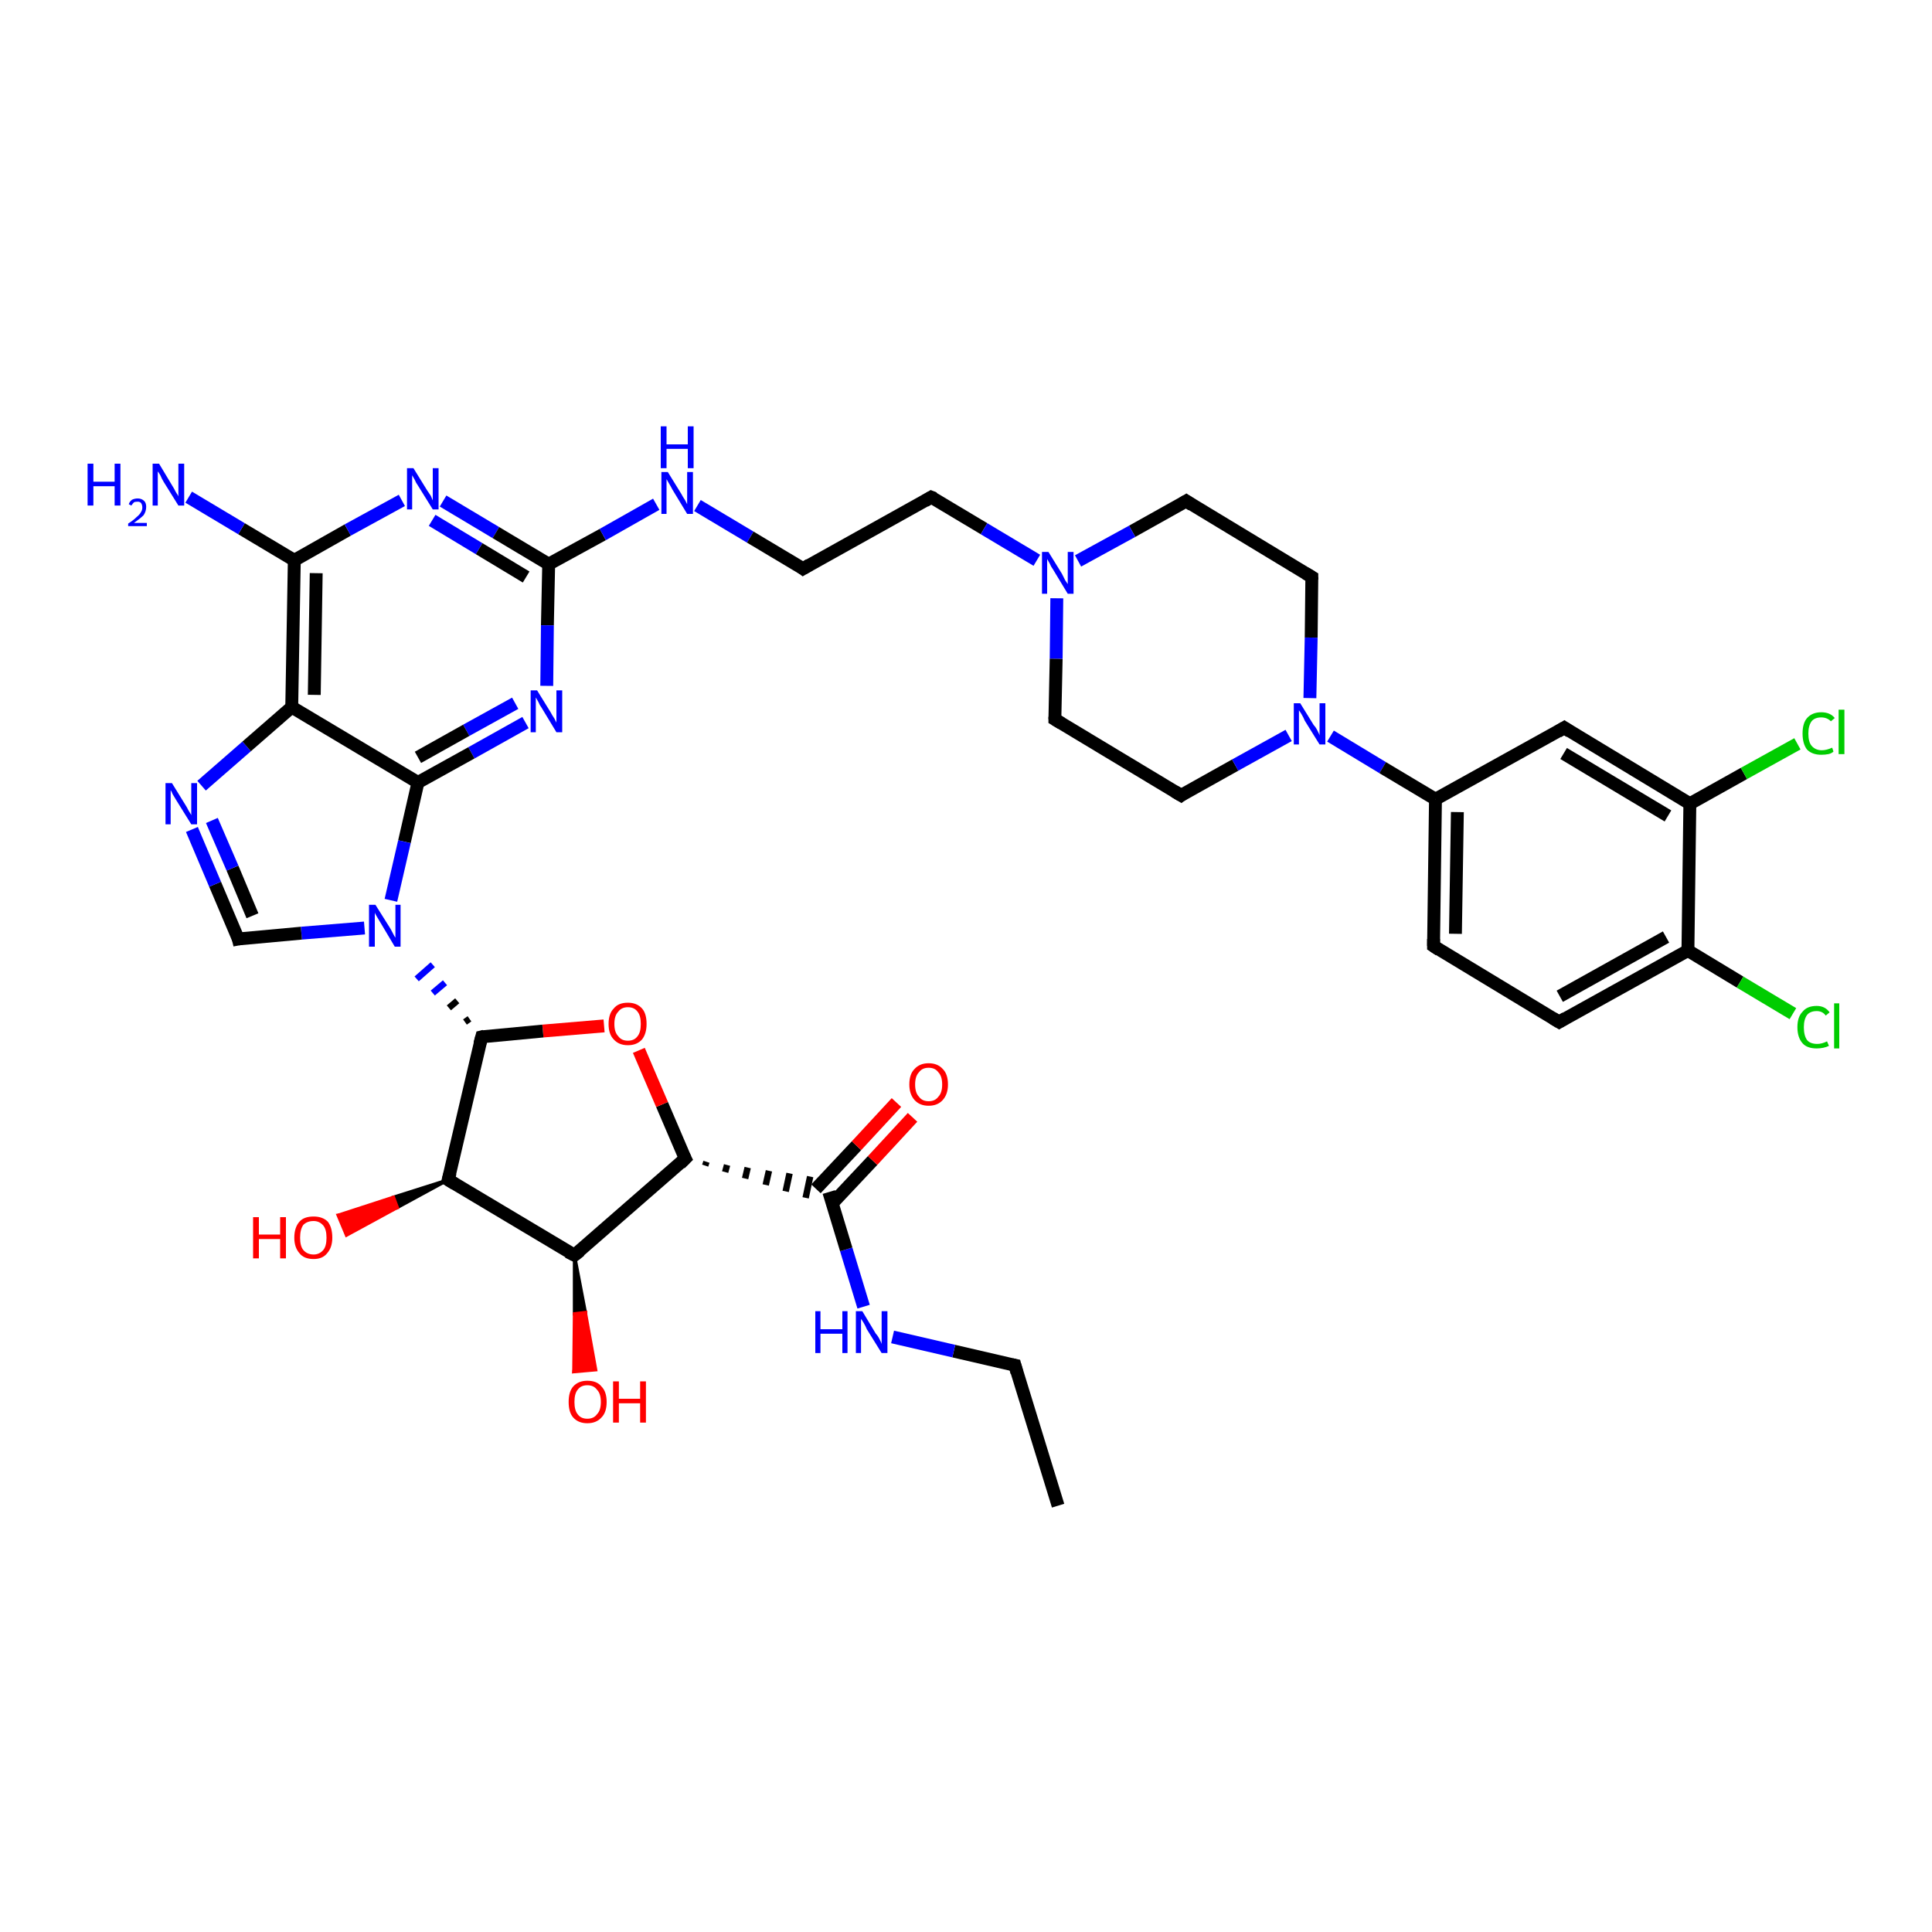 <?xml version='1.0' encoding='iso-8859-1'?>
<svg version='1.1' baseProfile='full'
              xmlns='http://www.w3.org/2000/svg'
                      xmlns:rdkit='http://www.rdkit.org/xml'
                      xmlns:xlink='http://www.w3.org/1999/xlink'
                  xml:space='preserve'
width='300px' height='300px' viewBox='0 0 300 300'>
<!-- END OF HEADER -->
<rect style='opacity:1.0;fill:#FFFFFF;stroke:none' width='300.0' height='300.0' x='0.0' y='0.0'> </rect>
<path class='bond-0 atom-0 atom-1' d='M 164.3,233.8 L 157.6,212.0' style='fill:none;fill-rule:evenodd;stroke:#000000;stroke-width:2.0px;stroke-linecap:butt;stroke-linejoin:miter;stroke-opacity:1' />
<path class='bond-1 atom-1 atom-2' d='M 157.6,212.0 L 148.1,209.8' style='fill:none;fill-rule:evenodd;stroke:#000000;stroke-width:2.0px;stroke-linecap:butt;stroke-linejoin:miter;stroke-opacity:1' />
<path class='bond-1 atom-1 atom-2' d='M 148.1,209.8 L 138.6,207.6' style='fill:none;fill-rule:evenodd;stroke:#0000FF;stroke-width:2.0px;stroke-linecap:butt;stroke-linejoin:miter;stroke-opacity:1' />
<path class='bond-2 atom-2 atom-3' d='M 134.1,202.9 L 131.4,194.0' style='fill:none;fill-rule:evenodd;stroke:#0000FF;stroke-width:2.0px;stroke-linecap:butt;stroke-linejoin:miter;stroke-opacity:1' />
<path class='bond-2 atom-2 atom-3' d='M 131.4,194.0 L 128.7,185.1' style='fill:none;fill-rule:evenodd;stroke:#000000;stroke-width:2.0px;stroke-linecap:butt;stroke-linejoin:miter;stroke-opacity:1' />
<path class='bond-3 atom-3 atom-4' d='M 129.2,186.9 L 135.5,180.2' style='fill:none;fill-rule:evenodd;stroke:#000000;stroke-width:2.0px;stroke-linecap:butt;stroke-linejoin:miter;stroke-opacity:1' />
<path class='bond-3 atom-3 atom-4' d='M 135.5,180.2 L 141.7,173.5' style='fill:none;fill-rule:evenodd;stroke:#FF0000;stroke-width:2.0px;stroke-linecap:butt;stroke-linejoin:miter;stroke-opacity:1' />
<path class='bond-3 atom-3 atom-4' d='M 126.7,184.6 L 133.0,177.9' style='fill:none;fill-rule:evenodd;stroke:#000000;stroke-width:2.0px;stroke-linecap:butt;stroke-linejoin:miter;stroke-opacity:1' />
<path class='bond-3 atom-3 atom-4' d='M 133.0,177.9 L 139.2,171.2' style='fill:none;fill-rule:evenodd;stroke:#FF0000;stroke-width:2.0px;stroke-linecap:butt;stroke-linejoin:miter;stroke-opacity:1' />
<path class='bond-4 atom-5 atom-3' d='M 109.5,181.0 L 109.7,180.4' style='fill:none;fill-rule:evenodd;stroke:#000000;stroke-width:1.0px;stroke-linecap:butt;stroke-linejoin:miter;stroke-opacity:1' />
<path class='bond-4 atom-5 atom-3' d='M 112.6,182.0 L 112.9,180.9' style='fill:none;fill-rule:evenodd;stroke:#000000;stroke-width:1.0px;stroke-linecap:butt;stroke-linejoin:miter;stroke-opacity:1' />
<path class='bond-4 atom-5 atom-3' d='M 115.7,183.0 L 116.1,181.3' style='fill:none;fill-rule:evenodd;stroke:#000000;stroke-width:1.0px;stroke-linecap:butt;stroke-linejoin:miter;stroke-opacity:1' />
<path class='bond-4 atom-5 atom-3' d='M 118.9,184.0 L 119.4,181.8' style='fill:none;fill-rule:evenodd;stroke:#000000;stroke-width:1.0px;stroke-linecap:butt;stroke-linejoin:miter;stroke-opacity:1' />
<path class='bond-4 atom-5 atom-3' d='M 122.0,185.0 L 122.6,182.2' style='fill:none;fill-rule:evenodd;stroke:#000000;stroke-width:1.0px;stroke-linecap:butt;stroke-linejoin:miter;stroke-opacity:1' />
<path class='bond-4 atom-5 atom-3' d='M 125.1,186.0 L 125.8,182.7' style='fill:none;fill-rule:evenodd;stroke:#000000;stroke-width:1.0px;stroke-linecap:butt;stroke-linejoin:miter;stroke-opacity:1' />
<path class='bond-5 atom-5 atom-6' d='M 106.4,179.9 L 102.8,171.5' style='fill:none;fill-rule:evenodd;stroke:#000000;stroke-width:2.0px;stroke-linecap:butt;stroke-linejoin:miter;stroke-opacity:1' />
<path class='bond-5 atom-5 atom-6' d='M 102.8,171.5 L 99.2,163.1' style='fill:none;fill-rule:evenodd;stroke:#FF0000;stroke-width:2.0px;stroke-linecap:butt;stroke-linejoin:miter;stroke-opacity:1' />
<path class='bond-6 atom-6 atom-7' d='M 93.8,159.3 L 84.3,160.1' style='fill:none;fill-rule:evenodd;stroke:#FF0000;stroke-width:2.0px;stroke-linecap:butt;stroke-linejoin:miter;stroke-opacity:1' />
<path class='bond-6 atom-6 atom-7' d='M 84.3,160.1 L 74.8,161.0' style='fill:none;fill-rule:evenodd;stroke:#000000;stroke-width:2.0px;stroke-linecap:butt;stroke-linejoin:miter;stroke-opacity:1' />
<path class='bond-7 atom-7 atom-8' d='M 74.8,161.0 L 69.6,183.2' style='fill:none;fill-rule:evenodd;stroke:#000000;stroke-width:2.0px;stroke-linecap:butt;stroke-linejoin:miter;stroke-opacity:1' />
<path class='bond-8 atom-8 atom-9' d='M 69.6,183.2 L 61.7,187.5 L 61.1,185.9 Z' style='fill:#000000;fill-rule:evenodd;fill-opacity:1;stroke:#000000;stroke-width:0.5px;stroke-linecap:butt;stroke-linejoin:miter;stroke-opacity:1;' />
<path class='bond-8 atom-8 atom-9' d='M 61.7,187.5 L 52.5,188.7 L 53.8,191.8 Z' style='fill:#FF0000;fill-rule:evenodd;fill-opacity:1;stroke:#FF0000;stroke-width:0.5px;stroke-linecap:butt;stroke-linejoin:miter;stroke-opacity:1;' />
<path class='bond-8 atom-8 atom-9' d='M 61.7,187.5 L 61.1,185.9 L 52.5,188.7 Z' style='fill:#FF0000;fill-rule:evenodd;fill-opacity:1;stroke:#FF0000;stroke-width:0.5px;stroke-linecap:butt;stroke-linejoin:miter;stroke-opacity:1;' />
<path class='bond-9 atom-8 atom-10' d='M 69.6,183.2 L 89.2,194.9' style='fill:none;fill-rule:evenodd;stroke:#000000;stroke-width:2.0px;stroke-linecap:butt;stroke-linejoin:miter;stroke-opacity:1' />
<path class='bond-10 atom-10 atom-11' d='M 89.2,194.9 L 90.9,203.8 L 89.2,204.0 Z' style='fill:#000000;fill-rule:evenodd;fill-opacity:1;stroke:#000000;stroke-width:0.5px;stroke-linecap:butt;stroke-linejoin:miter;stroke-opacity:1;' />
<path class='bond-10 atom-10 atom-11' d='M 90.9,203.8 L 89.1,213.0 L 92.5,212.7 Z' style='fill:#FF0000;fill-rule:evenodd;fill-opacity:1;stroke:#FF0000;stroke-width:0.5px;stroke-linecap:butt;stroke-linejoin:miter;stroke-opacity:1;' />
<path class='bond-10 atom-10 atom-11' d='M 90.9,203.8 L 89.2,204.0 L 89.1,213.0 Z' style='fill:#FF0000;fill-rule:evenodd;fill-opacity:1;stroke:#FF0000;stroke-width:0.5px;stroke-linecap:butt;stroke-linejoin:miter;stroke-opacity:1;' />
<path class='bond-11 atom-7 atom-12' d='M 72.9,158.2 L 72.2,158.7' style='fill:none;fill-rule:evenodd;stroke:#000000;stroke-width:1.0px;stroke-linecap:butt;stroke-linejoin:miter;stroke-opacity:1' />
<path class='bond-11 atom-7 atom-12' d='M 71.0,155.4 L 69.7,156.5' style='fill:none;fill-rule:evenodd;stroke:#000000;stroke-width:1.0px;stroke-linecap:butt;stroke-linejoin:miter;stroke-opacity:1' />
<path class='bond-11 atom-7 atom-12' d='M 69.1,152.6 L 67.2,154.2' style='fill:none;fill-rule:evenodd;stroke:#0000FF;stroke-width:1.0px;stroke-linecap:butt;stroke-linejoin:miter;stroke-opacity:1' />
<path class='bond-11 atom-7 atom-12' d='M 67.2,149.8 L 64.7,152.0' style='fill:none;fill-rule:evenodd;stroke:#0000FF;stroke-width:1.0px;stroke-linecap:butt;stroke-linejoin:miter;stroke-opacity:1' />
<path class='bond-12 atom-12 atom-13' d='M 56.6,144.1 L 46.8,144.9' style='fill:none;fill-rule:evenodd;stroke:#0000FF;stroke-width:2.0px;stroke-linecap:butt;stroke-linejoin:miter;stroke-opacity:1' />
<path class='bond-12 atom-12 atom-13' d='M 46.8,144.9 L 37.0,145.8' style='fill:none;fill-rule:evenodd;stroke:#000000;stroke-width:2.0px;stroke-linecap:butt;stroke-linejoin:miter;stroke-opacity:1' />
<path class='bond-13 atom-13 atom-14' d='M 37.0,145.8 L 33.4,137.3' style='fill:none;fill-rule:evenodd;stroke:#000000;stroke-width:2.0px;stroke-linecap:butt;stroke-linejoin:miter;stroke-opacity:1' />
<path class='bond-13 atom-13 atom-14' d='M 33.4,137.3 L 29.8,128.8' style='fill:none;fill-rule:evenodd;stroke:#0000FF;stroke-width:2.0px;stroke-linecap:butt;stroke-linejoin:miter;stroke-opacity:1' />
<path class='bond-13 atom-13 atom-14' d='M 39.2,142.2 L 36.1,134.8' style='fill:none;fill-rule:evenodd;stroke:#000000;stroke-width:2.0px;stroke-linecap:butt;stroke-linejoin:miter;stroke-opacity:1' />
<path class='bond-13 atom-13 atom-14' d='M 36.1,134.8 L 32.9,127.4' style='fill:none;fill-rule:evenodd;stroke:#0000FF;stroke-width:2.0px;stroke-linecap:butt;stroke-linejoin:miter;stroke-opacity:1' />
<path class='bond-14 atom-14 atom-15' d='M 31.3,122.0 L 38.3,115.9' style='fill:none;fill-rule:evenodd;stroke:#0000FF;stroke-width:2.0px;stroke-linecap:butt;stroke-linejoin:miter;stroke-opacity:1' />
<path class='bond-14 atom-14 atom-15' d='M 38.3,115.9 L 45.3,109.8' style='fill:none;fill-rule:evenodd;stroke:#000000;stroke-width:2.0px;stroke-linecap:butt;stroke-linejoin:miter;stroke-opacity:1' />
<path class='bond-15 atom-15 atom-16' d='M 45.3,109.8 L 45.7,87.0' style='fill:none;fill-rule:evenodd;stroke:#000000;stroke-width:2.0px;stroke-linecap:butt;stroke-linejoin:miter;stroke-opacity:1' />
<path class='bond-15 atom-15 atom-16' d='M 48.8,107.9 L 49.1,89.0' style='fill:none;fill-rule:evenodd;stroke:#000000;stroke-width:2.0px;stroke-linecap:butt;stroke-linejoin:miter;stroke-opacity:1' />
<path class='bond-16 atom-16 atom-17' d='M 45.7,87.0 L 37.5,82.1' style='fill:none;fill-rule:evenodd;stroke:#000000;stroke-width:2.0px;stroke-linecap:butt;stroke-linejoin:miter;stroke-opacity:1' />
<path class='bond-16 atom-16 atom-17' d='M 37.5,82.1 L 29.3,77.2' style='fill:none;fill-rule:evenodd;stroke:#0000FF;stroke-width:2.0px;stroke-linecap:butt;stroke-linejoin:miter;stroke-opacity:1' />
<path class='bond-17 atom-16 atom-18' d='M 45.7,87.0 L 54.0,82.3' style='fill:none;fill-rule:evenodd;stroke:#000000;stroke-width:2.0px;stroke-linecap:butt;stroke-linejoin:miter;stroke-opacity:1' />
<path class='bond-17 atom-16 atom-18' d='M 54.0,82.3 L 62.4,77.7' style='fill:none;fill-rule:evenodd;stroke:#0000FF;stroke-width:2.0px;stroke-linecap:butt;stroke-linejoin:miter;stroke-opacity:1' />
<path class='bond-18 atom-18 atom-19' d='M 68.8,77.8 L 77.0,82.7' style='fill:none;fill-rule:evenodd;stroke:#0000FF;stroke-width:2.0px;stroke-linecap:butt;stroke-linejoin:miter;stroke-opacity:1' />
<path class='bond-18 atom-18 atom-19' d='M 77.0,82.7 L 85.2,87.6' style='fill:none;fill-rule:evenodd;stroke:#000000;stroke-width:2.0px;stroke-linecap:butt;stroke-linejoin:miter;stroke-opacity:1' />
<path class='bond-18 atom-18 atom-19' d='M 67.1,80.8 L 74.4,85.2' style='fill:none;fill-rule:evenodd;stroke:#0000FF;stroke-width:2.0px;stroke-linecap:butt;stroke-linejoin:miter;stroke-opacity:1' />
<path class='bond-18 atom-18 atom-19' d='M 74.4,85.2 L 81.7,89.6' style='fill:none;fill-rule:evenodd;stroke:#000000;stroke-width:2.0px;stroke-linecap:butt;stroke-linejoin:miter;stroke-opacity:1' />
<path class='bond-19 atom-19 atom-20' d='M 85.2,87.6 L 93.6,83.0' style='fill:none;fill-rule:evenodd;stroke:#000000;stroke-width:2.0px;stroke-linecap:butt;stroke-linejoin:miter;stroke-opacity:1' />
<path class='bond-19 atom-19 atom-20' d='M 93.6,83.0 L 101.9,78.3' style='fill:none;fill-rule:evenodd;stroke:#0000FF;stroke-width:2.0px;stroke-linecap:butt;stroke-linejoin:miter;stroke-opacity:1' />
<path class='bond-20 atom-20 atom-21' d='M 108.3,78.5 L 116.5,83.4' style='fill:none;fill-rule:evenodd;stroke:#0000FF;stroke-width:2.0px;stroke-linecap:butt;stroke-linejoin:miter;stroke-opacity:1' />
<path class='bond-20 atom-20 atom-21' d='M 116.5,83.4 L 124.7,88.3' style='fill:none;fill-rule:evenodd;stroke:#000000;stroke-width:2.0px;stroke-linecap:butt;stroke-linejoin:miter;stroke-opacity:1' />
<path class='bond-21 atom-21 atom-22' d='M 124.7,88.3 L 144.6,77.2' style='fill:none;fill-rule:evenodd;stroke:#000000;stroke-width:2.0px;stroke-linecap:butt;stroke-linejoin:miter;stroke-opacity:1' />
<path class='bond-22 atom-22 atom-23' d='M 144.6,77.2 L 152.8,82.1' style='fill:none;fill-rule:evenodd;stroke:#000000;stroke-width:2.0px;stroke-linecap:butt;stroke-linejoin:miter;stroke-opacity:1' />
<path class='bond-22 atom-22 atom-23' d='M 152.8,82.1 L 161.0,87.0' style='fill:none;fill-rule:evenodd;stroke:#0000FF;stroke-width:2.0px;stroke-linecap:butt;stroke-linejoin:miter;stroke-opacity:1' />
<path class='bond-23 atom-23 atom-24' d='M 164.1,92.9 L 164.0,102.3' style='fill:none;fill-rule:evenodd;stroke:#0000FF;stroke-width:2.0px;stroke-linecap:butt;stroke-linejoin:miter;stroke-opacity:1' />
<path class='bond-23 atom-23 atom-24' d='M 164.0,102.3 L 163.8,111.7' style='fill:none;fill-rule:evenodd;stroke:#000000;stroke-width:2.0px;stroke-linecap:butt;stroke-linejoin:miter;stroke-opacity:1' />
<path class='bond-24 atom-24 atom-25' d='M 163.8,111.7 L 183.4,123.5' style='fill:none;fill-rule:evenodd;stroke:#000000;stroke-width:2.0px;stroke-linecap:butt;stroke-linejoin:miter;stroke-opacity:1' />
<path class='bond-25 atom-25 atom-26' d='M 183.4,123.5 L 191.8,118.8' style='fill:none;fill-rule:evenodd;stroke:#000000;stroke-width:2.0px;stroke-linecap:butt;stroke-linejoin:miter;stroke-opacity:1' />
<path class='bond-25 atom-25 atom-26' d='M 191.8,118.8 L 200.1,114.2' style='fill:none;fill-rule:evenodd;stroke:#0000FF;stroke-width:2.0px;stroke-linecap:butt;stroke-linejoin:miter;stroke-opacity:1' />
<path class='bond-26 atom-26 atom-27' d='M 203.4,108.4 L 203.6,99.0' style='fill:none;fill-rule:evenodd;stroke:#0000FF;stroke-width:2.0px;stroke-linecap:butt;stroke-linejoin:miter;stroke-opacity:1' />
<path class='bond-26 atom-26 atom-27' d='M 203.6,99.0 L 203.7,89.6' style='fill:none;fill-rule:evenodd;stroke:#000000;stroke-width:2.0px;stroke-linecap:butt;stroke-linejoin:miter;stroke-opacity:1' />
<path class='bond-27 atom-27 atom-28' d='M 203.7,89.6 L 184.2,77.8' style='fill:none;fill-rule:evenodd;stroke:#000000;stroke-width:2.0px;stroke-linecap:butt;stroke-linejoin:miter;stroke-opacity:1' />
<path class='bond-28 atom-26 atom-29' d='M 206.6,114.3 L 214.7,119.2' style='fill:none;fill-rule:evenodd;stroke:#0000FF;stroke-width:2.0px;stroke-linecap:butt;stroke-linejoin:miter;stroke-opacity:1' />
<path class='bond-28 atom-26 atom-29' d='M 214.7,119.2 L 222.9,124.1' style='fill:none;fill-rule:evenodd;stroke:#000000;stroke-width:2.0px;stroke-linecap:butt;stroke-linejoin:miter;stroke-opacity:1' />
<path class='bond-29 atom-29 atom-30' d='M 222.9,124.1 L 222.6,146.9' style='fill:none;fill-rule:evenodd;stroke:#000000;stroke-width:2.0px;stroke-linecap:butt;stroke-linejoin:miter;stroke-opacity:1' />
<path class='bond-29 atom-29 atom-30' d='M 226.3,126.1 L 226.0,145.0' style='fill:none;fill-rule:evenodd;stroke:#000000;stroke-width:2.0px;stroke-linecap:butt;stroke-linejoin:miter;stroke-opacity:1' />
<path class='bond-30 atom-30 atom-31' d='M 222.6,146.9 L 242.1,158.7' style='fill:none;fill-rule:evenodd;stroke:#000000;stroke-width:2.0px;stroke-linecap:butt;stroke-linejoin:miter;stroke-opacity:1' />
<path class='bond-31 atom-31 atom-32' d='M 242.1,158.7 L 262.1,147.6' style='fill:none;fill-rule:evenodd;stroke:#000000;stroke-width:2.0px;stroke-linecap:butt;stroke-linejoin:miter;stroke-opacity:1' />
<path class='bond-31 atom-31 atom-32' d='M 242.2,154.7 L 258.7,145.5' style='fill:none;fill-rule:evenodd;stroke:#000000;stroke-width:2.0px;stroke-linecap:butt;stroke-linejoin:miter;stroke-opacity:1' />
<path class='bond-32 atom-32 atom-33' d='M 262.1,147.6 L 270.2,152.5' style='fill:none;fill-rule:evenodd;stroke:#000000;stroke-width:2.0px;stroke-linecap:butt;stroke-linejoin:miter;stroke-opacity:1' />
<path class='bond-32 atom-32 atom-33' d='M 270.2,152.5 L 278.4,157.4' style='fill:none;fill-rule:evenodd;stroke:#00CC00;stroke-width:2.0px;stroke-linecap:butt;stroke-linejoin:miter;stroke-opacity:1' />
<path class='bond-33 atom-32 atom-34' d='M 262.1,147.6 L 262.4,124.8' style='fill:none;fill-rule:evenodd;stroke:#000000;stroke-width:2.0px;stroke-linecap:butt;stroke-linejoin:miter;stroke-opacity:1' />
<path class='bond-34 atom-34 atom-35' d='M 262.4,124.8 L 270.8,120.1' style='fill:none;fill-rule:evenodd;stroke:#000000;stroke-width:2.0px;stroke-linecap:butt;stroke-linejoin:miter;stroke-opacity:1' />
<path class='bond-34 atom-34 atom-35' d='M 270.8,120.1 L 279.1,115.5' style='fill:none;fill-rule:evenodd;stroke:#00CC00;stroke-width:2.0px;stroke-linecap:butt;stroke-linejoin:miter;stroke-opacity:1' />
<path class='bond-35 atom-34 atom-36' d='M 262.4,124.8 L 242.9,113.0' style='fill:none;fill-rule:evenodd;stroke:#000000;stroke-width:2.0px;stroke-linecap:butt;stroke-linejoin:miter;stroke-opacity:1' />
<path class='bond-35 atom-34 atom-36' d='M 259.0,126.7 L 242.8,117.0' style='fill:none;fill-rule:evenodd;stroke:#000000;stroke-width:2.0px;stroke-linecap:butt;stroke-linejoin:miter;stroke-opacity:1' />
<path class='bond-36 atom-19 atom-37' d='M 85.2,87.6 L 85.0,97.1' style='fill:none;fill-rule:evenodd;stroke:#000000;stroke-width:2.0px;stroke-linecap:butt;stroke-linejoin:miter;stroke-opacity:1' />
<path class='bond-36 atom-19 atom-37' d='M 85.0,97.1 L 84.9,106.5' style='fill:none;fill-rule:evenodd;stroke:#0000FF;stroke-width:2.0px;stroke-linecap:butt;stroke-linejoin:miter;stroke-opacity:1' />
<path class='bond-37 atom-37 atom-38' d='M 81.6,112.2 L 73.2,116.9' style='fill:none;fill-rule:evenodd;stroke:#0000FF;stroke-width:2.0px;stroke-linecap:butt;stroke-linejoin:miter;stroke-opacity:1' />
<path class='bond-37 atom-37 atom-38' d='M 73.2,116.9 L 64.9,121.5' style='fill:none;fill-rule:evenodd;stroke:#000000;stroke-width:2.0px;stroke-linecap:butt;stroke-linejoin:miter;stroke-opacity:1' />
<path class='bond-37 atom-37 atom-38' d='M 80.0,109.2 L 72.4,113.4' style='fill:none;fill-rule:evenodd;stroke:#0000FF;stroke-width:2.0px;stroke-linecap:butt;stroke-linejoin:miter;stroke-opacity:1' />
<path class='bond-37 atom-37 atom-38' d='M 72.4,113.4 L 64.9,117.6' style='fill:none;fill-rule:evenodd;stroke:#000000;stroke-width:2.0px;stroke-linecap:butt;stroke-linejoin:miter;stroke-opacity:1' />
<path class='bond-38 atom-10 atom-5' d='M 89.2,194.9 L 106.4,179.9' style='fill:none;fill-rule:evenodd;stroke:#000000;stroke-width:2.0px;stroke-linecap:butt;stroke-linejoin:miter;stroke-opacity:1' />
<path class='bond-39 atom-38 atom-12' d='M 64.9,121.5 L 62.8,130.7' style='fill:none;fill-rule:evenodd;stroke:#000000;stroke-width:2.0px;stroke-linecap:butt;stroke-linejoin:miter;stroke-opacity:1' />
<path class='bond-39 atom-38 atom-12' d='M 62.8,130.7 L 60.7,139.8' style='fill:none;fill-rule:evenodd;stroke:#0000FF;stroke-width:2.0px;stroke-linecap:butt;stroke-linejoin:miter;stroke-opacity:1' />
<path class='bond-40 atom-38 atom-15' d='M 64.9,121.5 L 45.3,109.8' style='fill:none;fill-rule:evenodd;stroke:#000000;stroke-width:2.0px;stroke-linecap:butt;stroke-linejoin:miter;stroke-opacity:1' />
<path class='bond-41 atom-28 atom-23' d='M 184.2,77.8 L 175.8,82.5' style='fill:none;fill-rule:evenodd;stroke:#000000;stroke-width:2.0px;stroke-linecap:butt;stroke-linejoin:miter;stroke-opacity:1' />
<path class='bond-41 atom-28 atom-23' d='M 175.8,82.5 L 167.4,87.1' style='fill:none;fill-rule:evenodd;stroke:#0000FF;stroke-width:2.0px;stroke-linecap:butt;stroke-linejoin:miter;stroke-opacity:1' />
<path class='bond-42 atom-36 atom-29' d='M 242.9,113.0 L 222.9,124.1' style='fill:none;fill-rule:evenodd;stroke:#000000;stroke-width:2.0px;stroke-linecap:butt;stroke-linejoin:miter;stroke-opacity:1' />
<path d='M 157.9,213.1 L 157.6,212.0 L 157.1,211.9' style='fill:none;stroke:#000000;stroke-width:2.0px;stroke-linecap:butt;stroke-linejoin:miter;stroke-opacity:1;' />
<path d='M 106.2,179.5 L 106.4,179.9 L 105.6,180.7' style='fill:none;stroke:#000000;stroke-width:2.0px;stroke-linecap:butt;stroke-linejoin:miter;stroke-opacity:1;' />
<path d='M 75.2,160.9 L 74.8,161.0 L 74.5,162.1' style='fill:none;stroke:#000000;stroke-width:2.0px;stroke-linecap:butt;stroke-linejoin:miter;stroke-opacity:1;' />
<path d='M 69.9,182.1 L 69.6,183.2 L 70.6,183.8' style='fill:none;stroke:#000000;stroke-width:2.0px;stroke-linecap:butt;stroke-linejoin:miter;stroke-opacity:1;' />
<path d='M 88.2,194.4 L 89.2,194.9 L 90.1,194.2' style='fill:none;stroke:#000000;stroke-width:2.0px;stroke-linecap:butt;stroke-linejoin:miter;stroke-opacity:1;' />
<path d='M 37.5,145.7 L 37.0,145.8 L 36.9,145.4' style='fill:none;stroke:#000000;stroke-width:2.0px;stroke-linecap:butt;stroke-linejoin:miter;stroke-opacity:1;' />
<path d='M 124.3,88.0 L 124.7,88.3 L 125.7,87.7' style='fill:none;stroke:#000000;stroke-width:2.0px;stroke-linecap:butt;stroke-linejoin:miter;stroke-opacity:1;' />
<path d='M 143.6,77.8 L 144.6,77.2 L 145.1,77.4' style='fill:none;stroke:#000000;stroke-width:2.0px;stroke-linecap:butt;stroke-linejoin:miter;stroke-opacity:1;' />
<path d='M 163.8,111.3 L 163.8,111.7 L 164.8,112.3' style='fill:none;stroke:#000000;stroke-width:2.0px;stroke-linecap:butt;stroke-linejoin:miter;stroke-opacity:1;' />
<path d='M 182.4,122.9 L 183.4,123.5 L 183.8,123.2' style='fill:none;stroke:#000000;stroke-width:2.0px;stroke-linecap:butt;stroke-linejoin:miter;stroke-opacity:1;' />
<path d='M 203.7,90.0 L 203.7,89.6 L 202.7,89.0' style='fill:none;stroke:#000000;stroke-width:2.0px;stroke-linecap:butt;stroke-linejoin:miter;stroke-opacity:1;' />
<path d='M 185.1,78.4 L 184.2,77.8 L 183.7,78.1' style='fill:none;stroke:#000000;stroke-width:2.0px;stroke-linecap:butt;stroke-linejoin:miter;stroke-opacity:1;' />
<path d='M 222.6,145.8 L 222.6,146.9 L 223.5,147.5' style='fill:none;stroke:#000000;stroke-width:2.0px;stroke-linecap:butt;stroke-linejoin:miter;stroke-opacity:1;' />
<path d='M 241.1,158.1 L 242.1,158.7 L 243.1,158.1' style='fill:none;stroke:#000000;stroke-width:2.0px;stroke-linecap:butt;stroke-linejoin:miter;stroke-opacity:1;' />
<path d='M 243.8,113.6 L 242.9,113.0 L 241.9,113.6' style='fill:none;stroke:#000000;stroke-width:2.0px;stroke-linecap:butt;stroke-linejoin:miter;stroke-opacity:1;' />
<path class='atom-2' d='M 126.6 203.6
L 127.4 203.6
L 127.4 206.4
L 130.8 206.4
L 130.8 203.6
L 131.6 203.6
L 131.6 210.1
L 130.8 210.1
L 130.8 207.1
L 127.4 207.1
L 127.4 210.1
L 126.6 210.1
L 126.6 203.6
' fill='#0000FF'/>
<path class='atom-2' d='M 133.9 203.6
L 136.0 207.1
Q 136.3 207.4, 136.6 208.0
Q 136.9 208.6, 136.9 208.7
L 136.9 203.6
L 137.8 203.6
L 137.8 210.1
L 136.9 210.1
L 134.6 206.4
Q 134.4 205.9, 134.1 205.4
Q 133.8 204.9, 133.7 204.8
L 133.7 210.1
L 132.9 210.1
L 132.9 203.6
L 133.9 203.6
' fill='#0000FF'/>
<path class='atom-4' d='M 141.2 168.4
Q 141.2 166.8, 142.0 166.0
Q 142.8 165.1, 144.2 165.1
Q 145.6 165.1, 146.4 166.0
Q 147.2 166.8, 147.2 168.4
Q 147.2 169.9, 146.4 170.8
Q 145.6 171.7, 144.2 171.7
Q 142.8 171.7, 142.0 170.8
Q 141.2 169.9, 141.2 168.4
M 144.2 171.0
Q 145.2 171.0, 145.7 170.3
Q 146.3 169.7, 146.3 168.4
Q 146.3 167.1, 145.7 166.5
Q 145.2 165.8, 144.2 165.8
Q 143.2 165.8, 142.7 166.5
Q 142.1 167.1, 142.1 168.4
Q 142.1 169.7, 142.7 170.3
Q 143.2 171.0, 144.2 171.0
' fill='#FF0000'/>
<path class='atom-6' d='M 94.5 159.0
Q 94.5 157.4, 95.3 156.6
Q 96.0 155.7, 97.5 155.7
Q 98.9 155.7, 99.7 156.6
Q 100.4 157.4, 100.4 159.0
Q 100.4 160.5, 99.7 161.4
Q 98.9 162.3, 97.5 162.3
Q 96.1 162.3, 95.3 161.4
Q 94.5 160.6, 94.5 159.0
M 97.5 161.6
Q 98.5 161.6, 99.0 160.9
Q 99.5 160.3, 99.5 159.0
Q 99.5 157.7, 99.0 157.1
Q 98.5 156.4, 97.5 156.4
Q 96.5 156.4, 96.0 157.1
Q 95.4 157.7, 95.4 159.0
Q 95.4 160.3, 96.0 160.9
Q 96.5 161.6, 97.5 161.6
' fill='#FF0000'/>
<path class='atom-9' d='M 39.3 189.0
L 40.2 189.0
L 40.2 191.7
L 43.5 191.7
L 43.5 189.0
L 44.4 189.0
L 44.4 195.4
L 43.5 195.4
L 43.5 192.4
L 40.2 192.4
L 40.2 195.4
L 39.3 195.4
L 39.3 189.0
' fill='#FF0000'/>
<path class='atom-9' d='M 45.7 192.2
Q 45.7 190.6, 46.5 189.7
Q 47.2 188.9, 48.7 188.9
Q 50.1 188.9, 50.9 189.7
Q 51.6 190.6, 51.6 192.2
Q 51.6 193.7, 50.8 194.6
Q 50.1 195.5, 48.7 195.5
Q 47.2 195.5, 46.5 194.6
Q 45.7 193.7, 45.7 192.2
M 48.7 194.8
Q 49.6 194.8, 50.2 194.1
Q 50.7 193.5, 50.7 192.2
Q 50.7 190.9, 50.2 190.3
Q 49.6 189.6, 48.7 189.6
Q 47.7 189.6, 47.1 190.2
Q 46.6 190.9, 46.6 192.2
Q 46.6 193.5, 47.1 194.1
Q 47.7 194.8, 48.7 194.8
' fill='#FF0000'/>
<path class='atom-11' d='M 88.3 217.7
Q 88.3 216.1, 89.0 215.3
Q 89.8 214.4, 91.2 214.4
Q 92.7 214.4, 93.4 215.3
Q 94.2 216.1, 94.2 217.7
Q 94.2 219.3, 93.4 220.1
Q 92.6 221.0, 91.2 221.0
Q 89.8 221.0, 89.0 220.1
Q 88.3 219.3, 88.3 217.7
M 91.2 220.3
Q 92.2 220.3, 92.7 219.6
Q 93.3 219.0, 93.3 217.7
Q 93.3 216.4, 92.7 215.8
Q 92.2 215.1, 91.2 215.1
Q 90.2 215.1, 89.7 215.8
Q 89.2 216.4, 89.2 217.7
Q 89.2 219.0, 89.7 219.6
Q 90.2 220.3, 91.2 220.3
' fill='#FF0000'/>
<path class='atom-11' d='M 95.2 214.5
L 96.1 214.5
L 96.1 217.2
L 99.4 217.2
L 99.4 214.5
L 100.3 214.5
L 100.3 220.9
L 99.4 220.9
L 99.4 217.9
L 96.1 217.9
L 96.1 220.9
L 95.2 220.9
L 95.2 214.5
' fill='#FF0000'/>
<path class='atom-12' d='M 58.3 140.5
L 60.5 144.0
Q 60.7 144.3, 61.0 144.9
Q 61.3 145.5, 61.4 145.6
L 61.4 140.5
L 62.2 140.5
L 62.2 147.0
L 61.3 147.0
L 59.1 143.3
Q 58.8 142.8, 58.5 142.3
Q 58.2 141.8, 58.2 141.7
L 58.2 147.0
L 57.3 147.0
L 57.3 140.5
L 58.3 140.5
' fill='#0000FF'/>
<path class='atom-14' d='M 26.7 121.6
L 28.8 125.0
Q 29.0 125.3, 29.3 125.9
Q 29.7 126.5, 29.7 126.6
L 29.7 121.6
L 30.6 121.6
L 30.6 128.0
L 29.7 128.0
L 27.4 124.3
Q 27.1 123.8, 26.8 123.3
Q 26.6 122.8, 26.5 122.7
L 26.5 128.0
L 25.7 128.0
L 25.7 121.6
L 26.7 121.6
' fill='#0000FF'/>
<path class='atom-17' d='M 13.6 72.0
L 14.5 72.0
L 14.5 74.8
L 17.8 74.8
L 17.8 72.0
L 18.7 72.0
L 18.7 78.5
L 17.8 78.5
L 17.8 75.5
L 14.5 75.5
L 14.5 78.5
L 13.6 78.5
L 13.6 72.0
' fill='#0000FF'/>
<path class='atom-17' d='M 20.0 78.3
Q 20.1 77.9, 20.5 77.6
Q 20.9 77.4, 21.4 77.4
Q 22.0 77.4, 22.4 77.8
Q 22.7 78.1, 22.7 78.7
Q 22.7 79.4, 22.3 80.0
Q 21.8 80.5, 20.8 81.2
L 22.8 81.2
L 22.8 81.7
L 19.9 81.7
L 19.9 81.3
Q 20.7 80.8, 21.2 80.3
Q 21.7 79.9, 21.9 79.5
Q 22.1 79.2, 22.1 78.8
Q 22.1 78.4, 21.9 78.1
Q 21.7 77.9, 21.4 77.9
Q 21.0 77.9, 20.8 78.0
Q 20.6 78.2, 20.4 78.5
L 20.0 78.3
' fill='#0000FF'/>
<path class='atom-17' d='M 24.7 72.0
L 26.8 75.5
Q 27.0 75.8, 27.3 76.4
Q 27.7 77.0, 27.7 77.1
L 27.7 72.0
L 28.6 72.0
L 28.6 78.5
L 27.7 78.5
L 25.4 74.8
Q 25.1 74.3, 24.9 73.8
Q 24.6 73.3, 24.5 73.2
L 24.5 78.5
L 23.7 78.5
L 23.7 72.0
L 24.7 72.0
' fill='#0000FF'/>
<path class='atom-18' d='M 64.2 72.7
L 66.3 76.1
Q 66.5 76.4, 66.9 77.0
Q 67.2 77.7, 67.2 77.7
L 67.2 72.7
L 68.1 72.7
L 68.1 79.1
L 67.2 79.1
L 64.9 75.4
Q 64.6 75.0, 64.4 74.5
Q 64.1 74.0, 64.0 73.8
L 64.0 79.1
L 63.2 79.1
L 63.2 72.7
L 64.2 72.7
' fill='#0000FF'/>
<path class='atom-20' d='M 103.7 73.3
L 105.8 76.7
Q 106.0 77.1, 106.4 77.7
Q 106.7 78.3, 106.7 78.3
L 106.7 73.3
L 107.6 73.3
L 107.6 79.8
L 106.7 79.8
L 104.4 76.0
Q 104.2 75.6, 103.9 75.1
Q 103.6 74.6, 103.5 74.4
L 103.5 79.8
L 102.7 79.8
L 102.7 73.3
L 103.7 73.3
' fill='#0000FF'/>
<path class='atom-20' d='M 102.6 66.2
L 103.5 66.2
L 103.5 69.0
L 106.8 69.0
L 106.8 66.2
L 107.7 66.2
L 107.7 72.7
L 106.8 72.7
L 106.8 69.7
L 103.5 69.7
L 103.5 72.7
L 102.6 72.7
L 102.6 66.2
' fill='#0000FF'/>
<path class='atom-23' d='M 162.8 85.7
L 164.9 89.1
Q 165.1 89.5, 165.4 90.1
Q 165.8 90.7, 165.8 90.7
L 165.8 85.7
L 166.7 85.7
L 166.7 92.2
L 165.8 92.2
L 163.5 88.4
Q 163.2 88.0, 163.0 87.5
Q 162.7 87.0, 162.6 86.8
L 162.6 92.2
L 161.8 92.2
L 161.8 85.7
L 162.8 85.7
' fill='#0000FF'/>
<path class='atom-26' d='M 201.9 109.2
L 204.0 112.6
Q 204.3 112.9, 204.6 113.5
Q 204.9 114.1, 204.9 114.2
L 204.9 109.2
L 205.8 109.2
L 205.8 115.6
L 204.9 115.6
L 202.6 111.9
Q 202.4 111.4, 202.1 110.9
Q 201.8 110.4, 201.7 110.3
L 201.7 115.6
L 200.9 115.6
L 200.9 109.2
L 201.9 109.2
' fill='#0000FF'/>
<path class='atom-33' d='M 279.1 159.5
Q 279.1 157.9, 279.9 157.1
Q 280.6 156.2, 282.1 156.2
Q 283.4 156.2, 284.1 157.2
L 283.5 157.7
Q 283.0 157.0, 282.1 157.0
Q 281.1 157.0, 280.6 157.6
Q 280.1 158.3, 280.1 159.5
Q 280.1 160.8, 280.6 161.5
Q 281.1 162.1, 282.2 162.1
Q 282.9 162.1, 283.7 161.7
L 284.0 162.4
Q 283.6 162.6, 283.1 162.7
Q 282.6 162.8, 282.1 162.8
Q 280.6 162.8, 279.9 162.0
Q 279.1 161.1, 279.1 159.5
' fill='#00CC00'/>
<path class='atom-33' d='M 284.8 155.8
L 285.6 155.8
L 285.6 162.8
L 284.8 162.8
L 284.8 155.8
' fill='#00CC00'/>
<path class='atom-35' d='M 279.9 113.9
Q 279.9 112.3, 280.6 111.5
Q 281.4 110.6, 282.8 110.6
Q 284.2 110.6, 284.9 111.5
L 284.3 112.0
Q 283.7 111.4, 282.8 111.4
Q 281.8 111.4, 281.3 112.0
Q 280.8 112.7, 280.8 113.9
Q 280.8 115.2, 281.3 115.8
Q 281.9 116.5, 282.9 116.5
Q 283.6 116.5, 284.5 116.1
L 284.7 116.7
Q 284.4 117.0, 283.9 117.1
Q 283.4 117.2, 282.8 117.2
Q 281.4 117.2, 280.6 116.4
Q 279.9 115.5, 279.9 113.9
' fill='#00CC00'/>
<path class='atom-35' d='M 285.5 110.2
L 286.4 110.2
L 286.4 117.1
L 285.5 117.1
L 285.5 110.2
' fill='#00CC00'/>
<path class='atom-37' d='M 83.4 107.2
L 85.5 110.6
Q 85.7 111.0, 86.1 111.6
Q 86.4 112.2, 86.4 112.2
L 86.4 107.2
L 87.3 107.2
L 87.3 113.7
L 86.4 113.7
L 84.1 109.9
Q 83.8 109.5, 83.6 109.0
Q 83.3 108.5, 83.2 108.3
L 83.2 113.7
L 82.4 113.7
L 82.4 107.2
L 83.4 107.2
' fill='#0000FF'/>
</svg>
